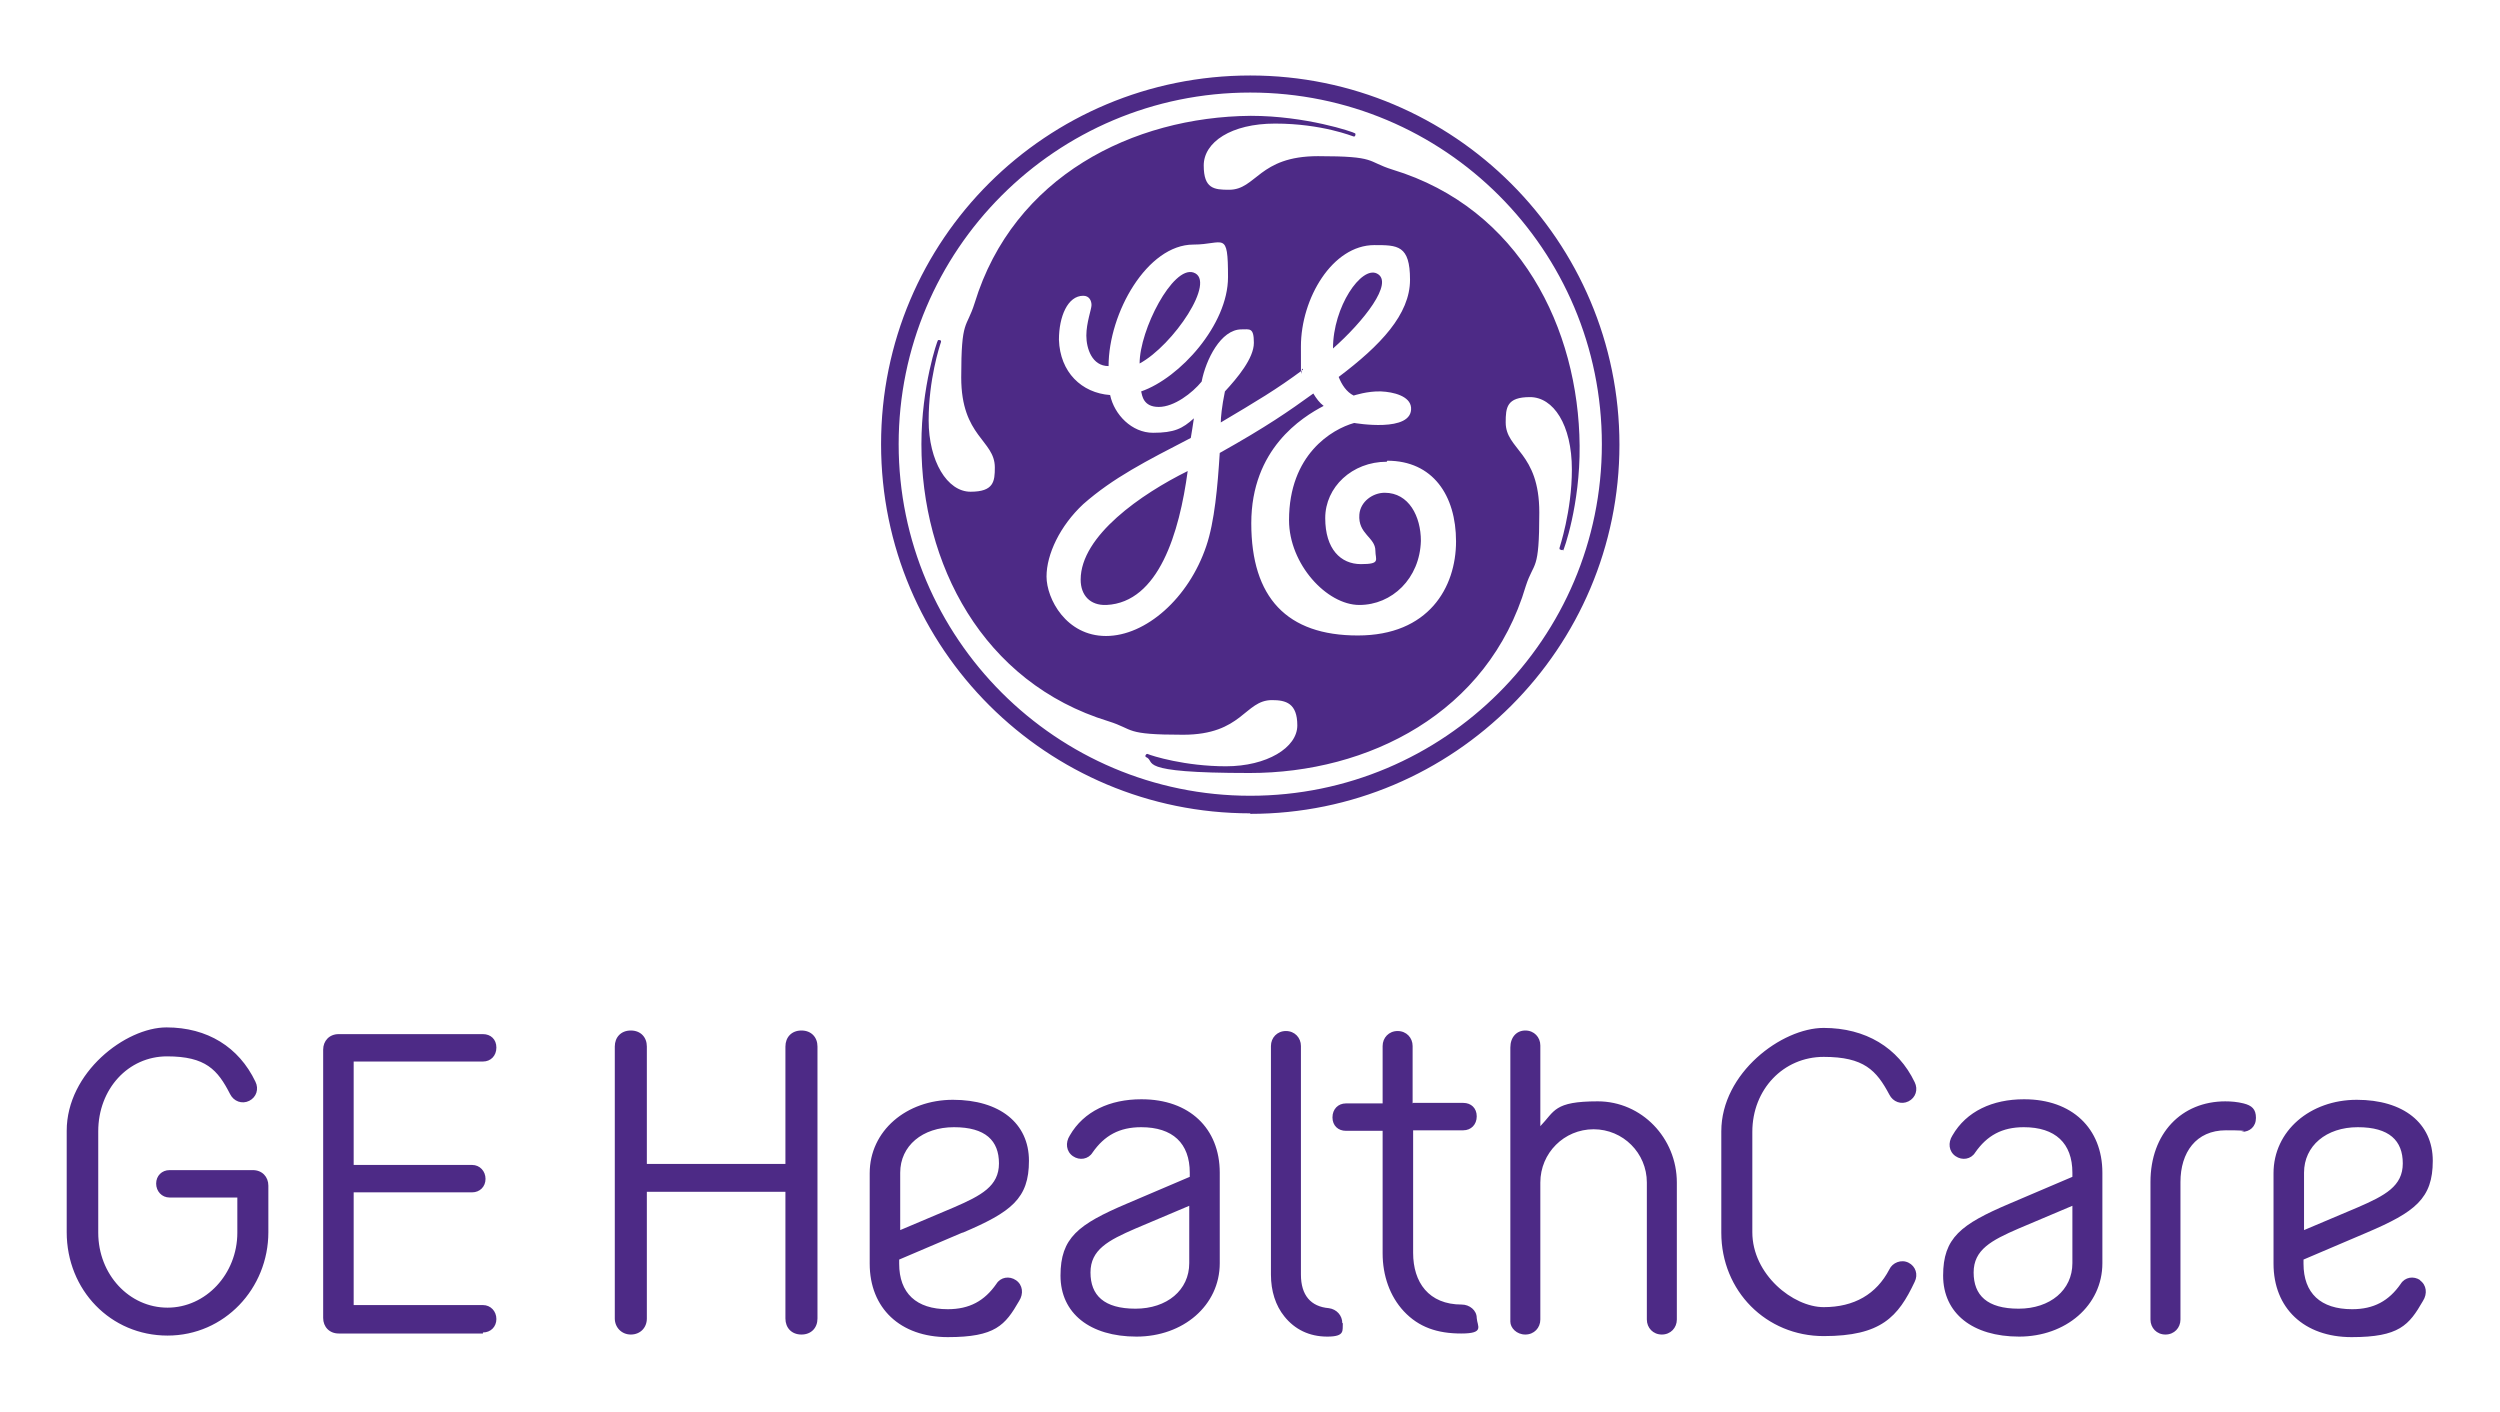 <?xml version="1.0" encoding="UTF-8"?>
<svg id="Laag_1" xmlns="http://www.w3.org/2000/svg" version="1.1" viewBox="0 0 483.5 273.1">
  <!-- Generator: Adobe Illustrator 29.8.1, SVG Export Plug-In . SVG Version: 2.1.1 Build 2)  -->
  <defs>
    <style>
      .st0 {
        fill: #4d2a86;
      }
    </style>
  </defs>
  <path class="st0" d="M257.8,67.4c0-8.1,5.5-16,8.5-14.5,3.4,1.7-2.6,9.3-8.5,14.5M220.4,70.3c0-6.5,6.4-18.9,10.4-17.6,4.6,1.5-3.9,14.1-10.4,17.6ZM213.9,117c-3,.1-4.9-1.8-4.9-4.9,0-8.5,11.8-16.6,20.7-21-1.6,11.9-5.6,25.4-15.7,25.9ZM268.2,89.3c-6.7,0-11.9,4.9-11.9,10.9s3,8.9,6.9,8.9,2.8-.8,2.8-2.6c0-2.6-3.4-3.2-3.1-7,.2-2.5,2.6-4.2,4.9-4.2,4.7,0,7,4.6,7,9.3-.2,7.3-5.6,12.4-11.9,12.4s-13.6-7.9-13.6-16.4c0-12.7,8.3-17.6,12.6-18.8,0,0,11.4,2,11-3-.2-2.2-3.4-3-5.8-3.1-2.6-.1-5.3.8-5.3.8-1.4-.7-2.3-2.1-2.9-3.6,8.1-6.1,13.8-12.1,13.8-18.8s-2.4-6.7-6.9-6.7c-8.1,0-14.2,10.3-14.2,19.6s0,3.2.4,4.5c-5.1,3.8-9,6.1-15.9,10.2,0-.9.2-3.1.8-6,2.4-2.6,5.6-6.4,5.6-9.4s-.8-2.6-2.4-2.6c-4,0-6.9,5.9-7.7,10.1-1.8,2.2-5.3,4.9-8.3,4.9s-3.2-2.2-3.4-3c7.5-2.6,16.8-12.9,16.8-22.1s-.8-6.3-6.7-6.3c-8.9,0-16.4,13.2-16.4,23.5-3.2,0-4.3-3.4-4.3-5.9s1-5.1,1-5.9-.4-1.8-1.6-1.8c-3,0-4.7,4-4.7,8.5.2,6.3,4.4,10.3,9.9,10.7.8,3.8,4.2,7.3,8.3,7.3s5.7-.8,7.9-2.8c-.2,1.4-.4,2.6-.6,3.8-8.7,4.5-15,7.7-20.8,12.8-4.5,4.2-7.1,9.7-7.1,14s3.8,11.5,11.5,11.5,16-7.3,19.4-17.4c1.6-4.7,2.2-11.6,2.6-18,9.1-5.1,13.4-8.1,18.1-11.5.6,1,1.2,1.8,2,2.4-4.2,2.2-14,8.3-14,22.7s6.9,21.7,20.6,21.7,19-9.3,19-18.2-4.5-15.6-13.3-15.6ZM302.2,106.3c0,0-.1.2-.4,0-.2,0-.2-.2-.2-.3,0-.1,2.4-7.1,2.4-15.2,0-8.7-3.6-14-8.1-14s-4.7,2-4.7,4.9c0,5.3,6.5,5.7,6.5,17.4s-1,9.3-2.6,14.2c-7.3,24.7-30.6,36.2-53.4,36.2s-17.9-2.2-20.1-3.1c0,0-.2-.2,0-.4,0-.1.2-.2.3-.2.9.4,7.3,2.4,15.2,2.4s13.8-3.6,13.8-7.9-2.2-4.9-4.9-4.9c-5.3,0-5.7,6.7-17.2,6.7s-9.3-1-14.4-2.6c-24.5-7.5-36.2-30.6-36.2-53.6,0-11.2,3.1-20.1,3.2-20.1,0,0,.2-.1.4,0,.2,0,.2.2.2.3-.3.9-2.4,7.3-2.4,15.2s3.6,13.8,8.1,13.8,4.7-2,4.7-4.7c0-5.3-6.5-5.9-6.5-17.4s1-9.3,2.6-14.4c7.5-24.5,30.6-36,53.4-36.2,10.6,0,19.8,3.1,20.2,3.4,0,0,.1.2,0,.4,0,.2-.2.2-.3.2-.1,0-6.1-2.5-15.2-2.5-8.5,0-13.8,3.6-13.8,8.1s2,4.7,4.9,4.7c5.3,0,5.7-6.5,17.2-6.5s9.3,1,14.4,2.6c24.7,7.5,36,30.8,36.2,53.4.1,11.5-3.1,20.3-3.2,20.3ZM241.8,17.9c-37.6,0-68,30.5-68,68s30.5,68,68,68,68-30.4,68-68-30.4-68-68-68ZM241.8,157.3c-39.3,0-71.4-31.8-71.4-71.4S202.4,14.6,241.8,14.6s71.4,32,71.4,71.4-32,71.4-71.4,71.4ZM468.1,247.6c-1.3-.9-3-.6-3.8.7-2.3,3.3-5.2,4.9-9.4,4.9-6.1,0-9.4-3.1-9.4-8.8v-.8l12.2-5.2c9.4-4,12.8-6.6,12.8-13.9s-5.7-11.8-14.7-11.8-16.1,6-16.1,14.2v17.5c0,8.6,5.9,14.2,15.1,14.2s11.1-2.3,13.8-7c.9-1.4.7-3.1-.6-4ZM445.6,226.8c0-5.2,4.3-8.8,10.4-8.8s8.7,2.6,8.7,7-3.4,6.2-8.7,8.5l-10.4,4.4v-11.1ZM430.4,213c-8.5,0-14.5,6.2-14.5,15.6v26.6c0,1.6,1.2,2.9,2.9,2.9s2.9-1.3,2.9-2.9v-26.6c0-5.7,3-10,8.8-10s2.4.3,3.1.3c1.5,0,2.7-1,2.7-2.7s-.8-2.4-2.4-2.8c-1.2-.3-2.4-.4-3.6-.4ZM391.4,212.6c-6,0-11.1,2.3-13.8,7-.9,1.4-.7,3.1.6,4,1.3.9,3,.6,3.8-.7,2.3-3.3,5.2-4.9,9.4-4.9,6.1,0,9.4,3.1,9.4,8.8v.8l-12.2,5.2c-9.4,4-12.8,6.6-12.8,13.9s5.7,11.8,14.7,11.8,16.1-6,16.1-14.2v-17.5c0-8.6-5.9-14.2-15.1-14.2ZM400.8,244.3c0,5.2-4.3,8.8-10.4,8.8s-8.7-2.6-8.7-7,3.4-6.2,8.7-8.5l10.4-4.4v11.1ZM338.9,238.5v-19.6c0-8.2,6-14.5,13.8-14.5s10.2,2.6,12.7,7.3c.7,1.4,2.3,2,3.7,1.3,1.4-.7,1.9-2.3,1.2-3.7-3.2-6.7-9.5-10.5-17.6-10.5s-19.8,8.7-19.8,20v19.6c0,11.3,8.7,20,19.8,20s14.4-3.7,17.6-10.5c.7-1.4.2-3-1.2-3.7-1.4-.7-3.1,0-3.7,1.3-2.5,4.8-6.8,7.3-12.7,7.3s-13.8-6.3-13.8-14.5ZM292.1,255.6c0,1.2,1.2,2.5,2.9,2.5s2.9-1.3,2.9-2.9v-26.5c0-5.7,4.6-10.3,10.3-10.3s10.3,4.6,10.3,10.3v26.5c0,1.6,1.2,2.9,2.9,2.9s2.9-1.3,2.9-2.9v-26.5c0-8.6-6.8-15.7-15.3-15.7s-8.3,1.9-11.1,4.8v-15.6c0-1.6-1.2-2.9-2.9-2.9s-2.9,1.3-2.9,3.3v52.9ZM273.2,213.4v-11.1c0-1.6-1.2-2.9-2.9-2.9s-2.9,1.3-2.9,2.9v11.1h-7.1c-1.5,0-2.6,1.1-2.6,2.7s1.1,2.6,2.6,2.6h7.1v23.7c0,4.3,1.4,8.3,4.1,11.2,2.9,3.1,6.5,4.3,11.1,4.3s3.1-1.4,3-3c0-1.5-1.4-2.6-2.9-2.6-6.4,0-9.4-4.3-9.4-10v-23.7h9.7c1.5,0,2.6-1.1,2.6-2.7s-1.1-2.6-2.6-2.6h-9.7ZM259.6,255.9c0-1.5-1.1-2.7-2.6-2.9-3.5-.3-5.4-2.5-5.4-6.5v-44.2c0-1.6-1.2-2.9-2.9-2.9s-2.9,1.3-2.9,2.9v44.2c0,3.2.9,6,2.6,8.1,2,2.5,4.8,3.9,8.3,3.9s2.9-1.2,3-2.6ZM220.7,212.6c-6,0-11.1,2.3-13.8,7-.9,1.4-.7,3.1.6,4,1.3.9,3,.6,3.8-.7,2.3-3.3,5.2-4.9,9.4-4.9,6.1,0,9.4,3.1,9.4,8.8v.8l-12.2,5.2c-9.4,4-12.8,6.6-12.8,13.9s5.7,11.8,14.7,11.8,16.1-6,16.1-14.2v-17.5c0-8.6-5.9-14.2-15.1-14.2ZM230,244.3c0,5.2-4.3,8.8-10.4,8.8s-8.7-2.6-8.7-7,3.4-6.2,8.7-8.5l10.4-4.4v11.1ZM186.2,238.4c9.4-4,12.8-6.6,12.8-13.9s-5.7-11.8-14.7-11.8-16.1,6-16.1,14.2v17.5c0,8.6,5.9,14.2,15.1,14.2s11.1-2.3,13.8-7c.9-1.4.7-3.1-.6-4-1.3-.9-3-.6-3.8.7-2.3,3.3-5.2,4.9-9.4,4.9-6.1,0-9.4-3.1-9.4-8.8v-.8l12.2-5.2ZM174.1,226.8c0-5.2,4.3-8.8,10.4-8.8s8.7,2.6,8.7,7-3.4,6.2-8.7,8.5l-10.4,4.4v-11.1ZM158.1,255v-52.6c0-1.8-1.2-3.1-3.1-3.1s-3.1,1.3-3.1,3.1v22.7h-26.8v-22.7c0-1.8-1.2-3.1-3.1-3.1s-3.1,1.3-3.1,3.1v52.6c0,1.7,1.3,3.1,3.1,3.1s3.1-1.3,3.1-3.1v-24.5h26.8v24.5c0,1.8,1.2,3.1,3.1,3.1s3.1-1.3,3.1-3.1ZM93.4,257.7c1.5,0,2.6-1.1,2.6-2.6s-1.1-2.7-2.6-2.7h-25v-21.8h22.9c1.5,0,2.6-1.1,2.6-2.6s-1.1-2.7-2.6-2.7h-22.9v-20h25c1.5,0,2.6-1.1,2.6-2.7s-1.1-2.6-2.6-2.6h-27.9c-1.8,0-3,1.3-3,3v51.9c0,1.7,1.2,3,3,3h27.9ZM51.9,238.5v-9.2c0-1.7-1.2-3-3-3h-16.1c-1.5,0-2.6,1.1-2.6,2.6s1.1,2.7,2.6,2.7h13.1v6.8c0,8-6.1,14.5-13.5,14.5s-13.4-6.4-13.4-14.5v-19.6c0-8.2,5.8-14.5,13.3-14.5s9.8,2.6,12.2,7.3c.7,1.4,2.3,2,3.7,1.3,1.4-.7,1.9-2.3,1.2-3.7-3.2-6.7-9.3-10.5-17.2-10.5s-19.3,8.7-19.3,20v19.6c0,11.2,8.5,20,19.5,20s19.5-9.1,19.5-20Z"/>
</svg>